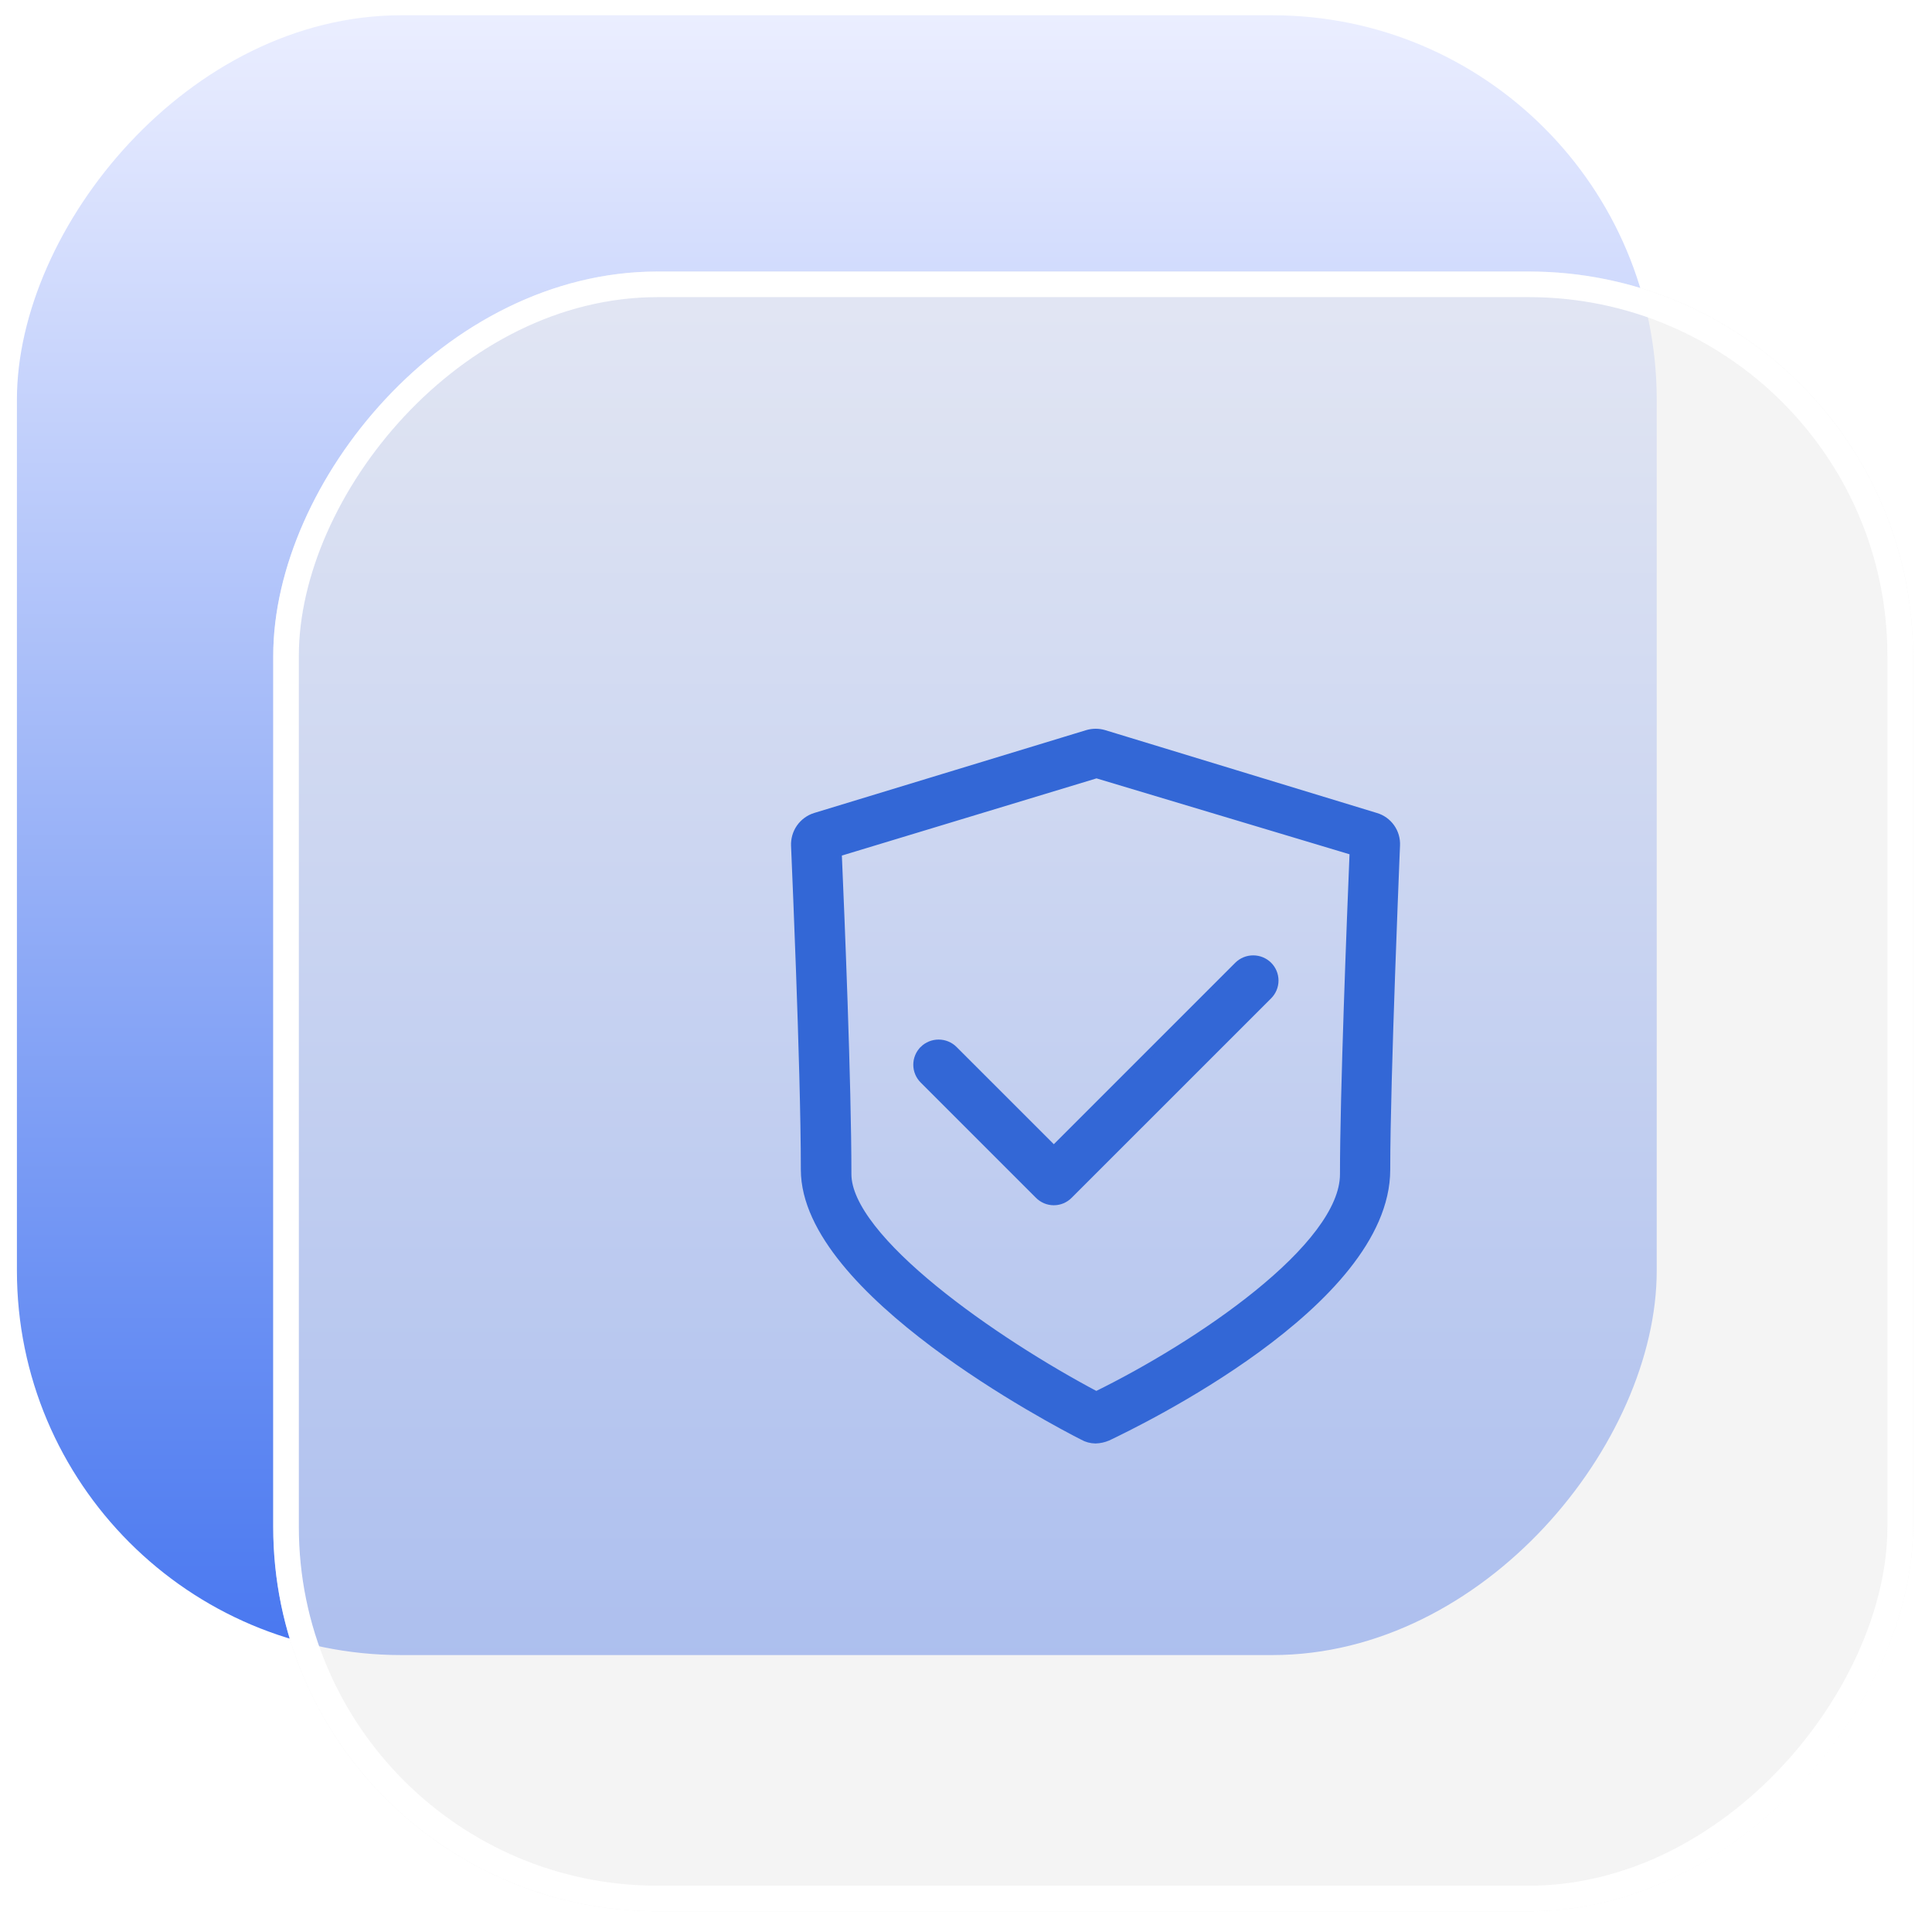 <svg width="74" height="74" viewBox="0 0 74 74" fill="none" xmlns="http://www.w3.org/2000/svg">
<g id="Icon">
<g id="Iocn">
<g id="Icon_2">
<g id="Iocn_2">
<rect id="bg" width="62.808" height="62.808" rx="14.721" transform="matrix(1 0 0 -1 0.648 63.393)" fill="url(#paint0_linear_5197_21159)"/>
</g>
<g id="bg_2" filter="url(#filter0_b_5197_21159)">
<rect width="62.808" height="62.808" rx="14.721" transform="matrix(1 0 0 -1 10.465 73.207)" fill="#EEEEEE" fill-opacity="0.61"/>
<rect x="0.491" y="-0.491" width="61.827" height="61.827" rx="14.23" transform="matrix(1 0 0 -1 10.465 72.226)" stroke="white" stroke-width="0.981"/>
</g>
<g id="security_icon_normal 1">
<path id="Vector" d="M36.532 40.207L36.531 40.206C36.377 40.053 36.168 39.968 35.951 39.968C35.733 39.968 35.525 40.053 35.37 40.206L35.37 40.207C35.294 40.282 35.234 40.372 35.193 40.471C35.152 40.569 35.131 40.675 35.131 40.782C35.131 40.889 35.152 40.994 35.193 41.093C35.234 41.191 35.294 41.281 35.37 41.357C35.37 41.357 35.37 41.357 35.37 41.357L39.781 45.768C39.857 45.846 39.947 45.907 40.047 45.95C40.147 45.992 40.255 46.014 40.363 46.014C40.472 46.014 40.579 45.992 40.679 45.95C40.779 45.907 40.869 45.846 40.945 45.768L48.582 38.132C48.582 38.132 48.582 38.132 48.582 38.132C48.657 38.056 48.717 37.967 48.758 37.868C48.799 37.769 48.82 37.663 48.82 37.557C48.82 37.45 48.799 37.344 48.758 37.246C48.717 37.147 48.657 37.057 48.582 36.982L48.581 36.981C48.427 36.828 48.218 36.743 48.001 36.743C47.783 36.743 47.575 36.828 47.42 36.981L47.419 36.982L40.363 44.038L36.532 40.207Z" fill="#3367D6" stroke="#3367D6" stroke-width="0.3"/>
<path id="Vector_2" d="M42.28 28.107L42.28 28.107L42.277 28.106C42.075 28.049 41.86 28.049 41.658 28.106L41.658 28.106L41.655 28.107L31.23 31.282L31.23 31.282L31.229 31.282C30.994 31.355 30.791 31.504 30.649 31.705C30.508 31.907 30.438 32.149 30.449 32.395L30.449 32.395C30.45 32.426 30.456 32.561 30.465 32.78C30.496 33.51 30.566 35.179 30.636 37.118C30.73 39.709 30.824 42.791 30.824 44.8C30.824 45.988 31.442 47.186 32.357 48.311C33.274 49.439 34.505 50.513 35.763 51.458C38.276 53.342 40.922 54.726 41.477 55.007C41.624 55.092 41.791 55.137 41.961 55.138V55.138L41.965 55.138C42.122 55.133 42.276 55.099 42.42 55.038L42.42 55.038L42.426 55.036C42.965 54.778 45.622 53.502 48.147 51.659C49.408 50.737 50.643 49.671 51.563 48.514C52.482 47.359 53.099 46.101 53.099 44.8C53.099 43.035 53.192 39.953 53.286 37.299C53.353 35.395 53.421 33.707 53.453 32.892C53.465 32.6 53.472 32.42 53.474 32.382C53.486 32.137 53.416 31.895 53.274 31.696C53.132 31.496 52.927 31.35 52.691 31.281C52.691 31.281 52.691 31.281 52.69 31.281L42.28 28.107ZM51.474 44.975C51.474 45.656 51.137 46.409 50.546 47.196C49.958 47.981 49.129 48.782 48.173 49.557C46.284 51.088 43.919 52.498 41.989 53.444C40.051 52.418 37.675 50.93 35.776 49.379C34.816 48.595 33.983 47.798 33.391 47.039C32.796 46.277 32.461 45.574 32.461 44.975C32.461 41.492 32.195 35.036 32.091 32.66L41.999 29.657L51.844 32.61C51.74 35.11 51.474 41.895 51.474 44.975Z" fill="#3367D6" stroke="#3367D6" stroke-width="0.3"/>
</g>
</g>
</g>
</g>
<defs>
<filter id="filter0_b_5197_21159" x="2.614" y="2.547" width="78.511" height="78.511" filterUnits="userSpaceOnUse" color-interpolation-filters="sRGB">
<feFlood flood-opacity="0" result="BackgroundImageFix"/>
<feGaussianBlur in="BackgroundImageFix" stdDeviation="3.925"/>
<feComposite in2="SourceAlpha" operator="in" result="effect1_backgroundBlur_5197_21159"/>
<feBlend mode="normal" in="SourceGraphic" in2="effect1_backgroundBlur_5197_21159" result="shape"/>
</filter>
<linearGradient id="paint0_linear_5197_21159" x1="31.404" y1="0" x2="31.404" y2="62.808" gradientUnits="userSpaceOnUse">
<stop stop-color="#4877F0"/>
<stop offset="1" stop-color="#EBEEFF"/>
</linearGradient>
</defs>
</svg>
